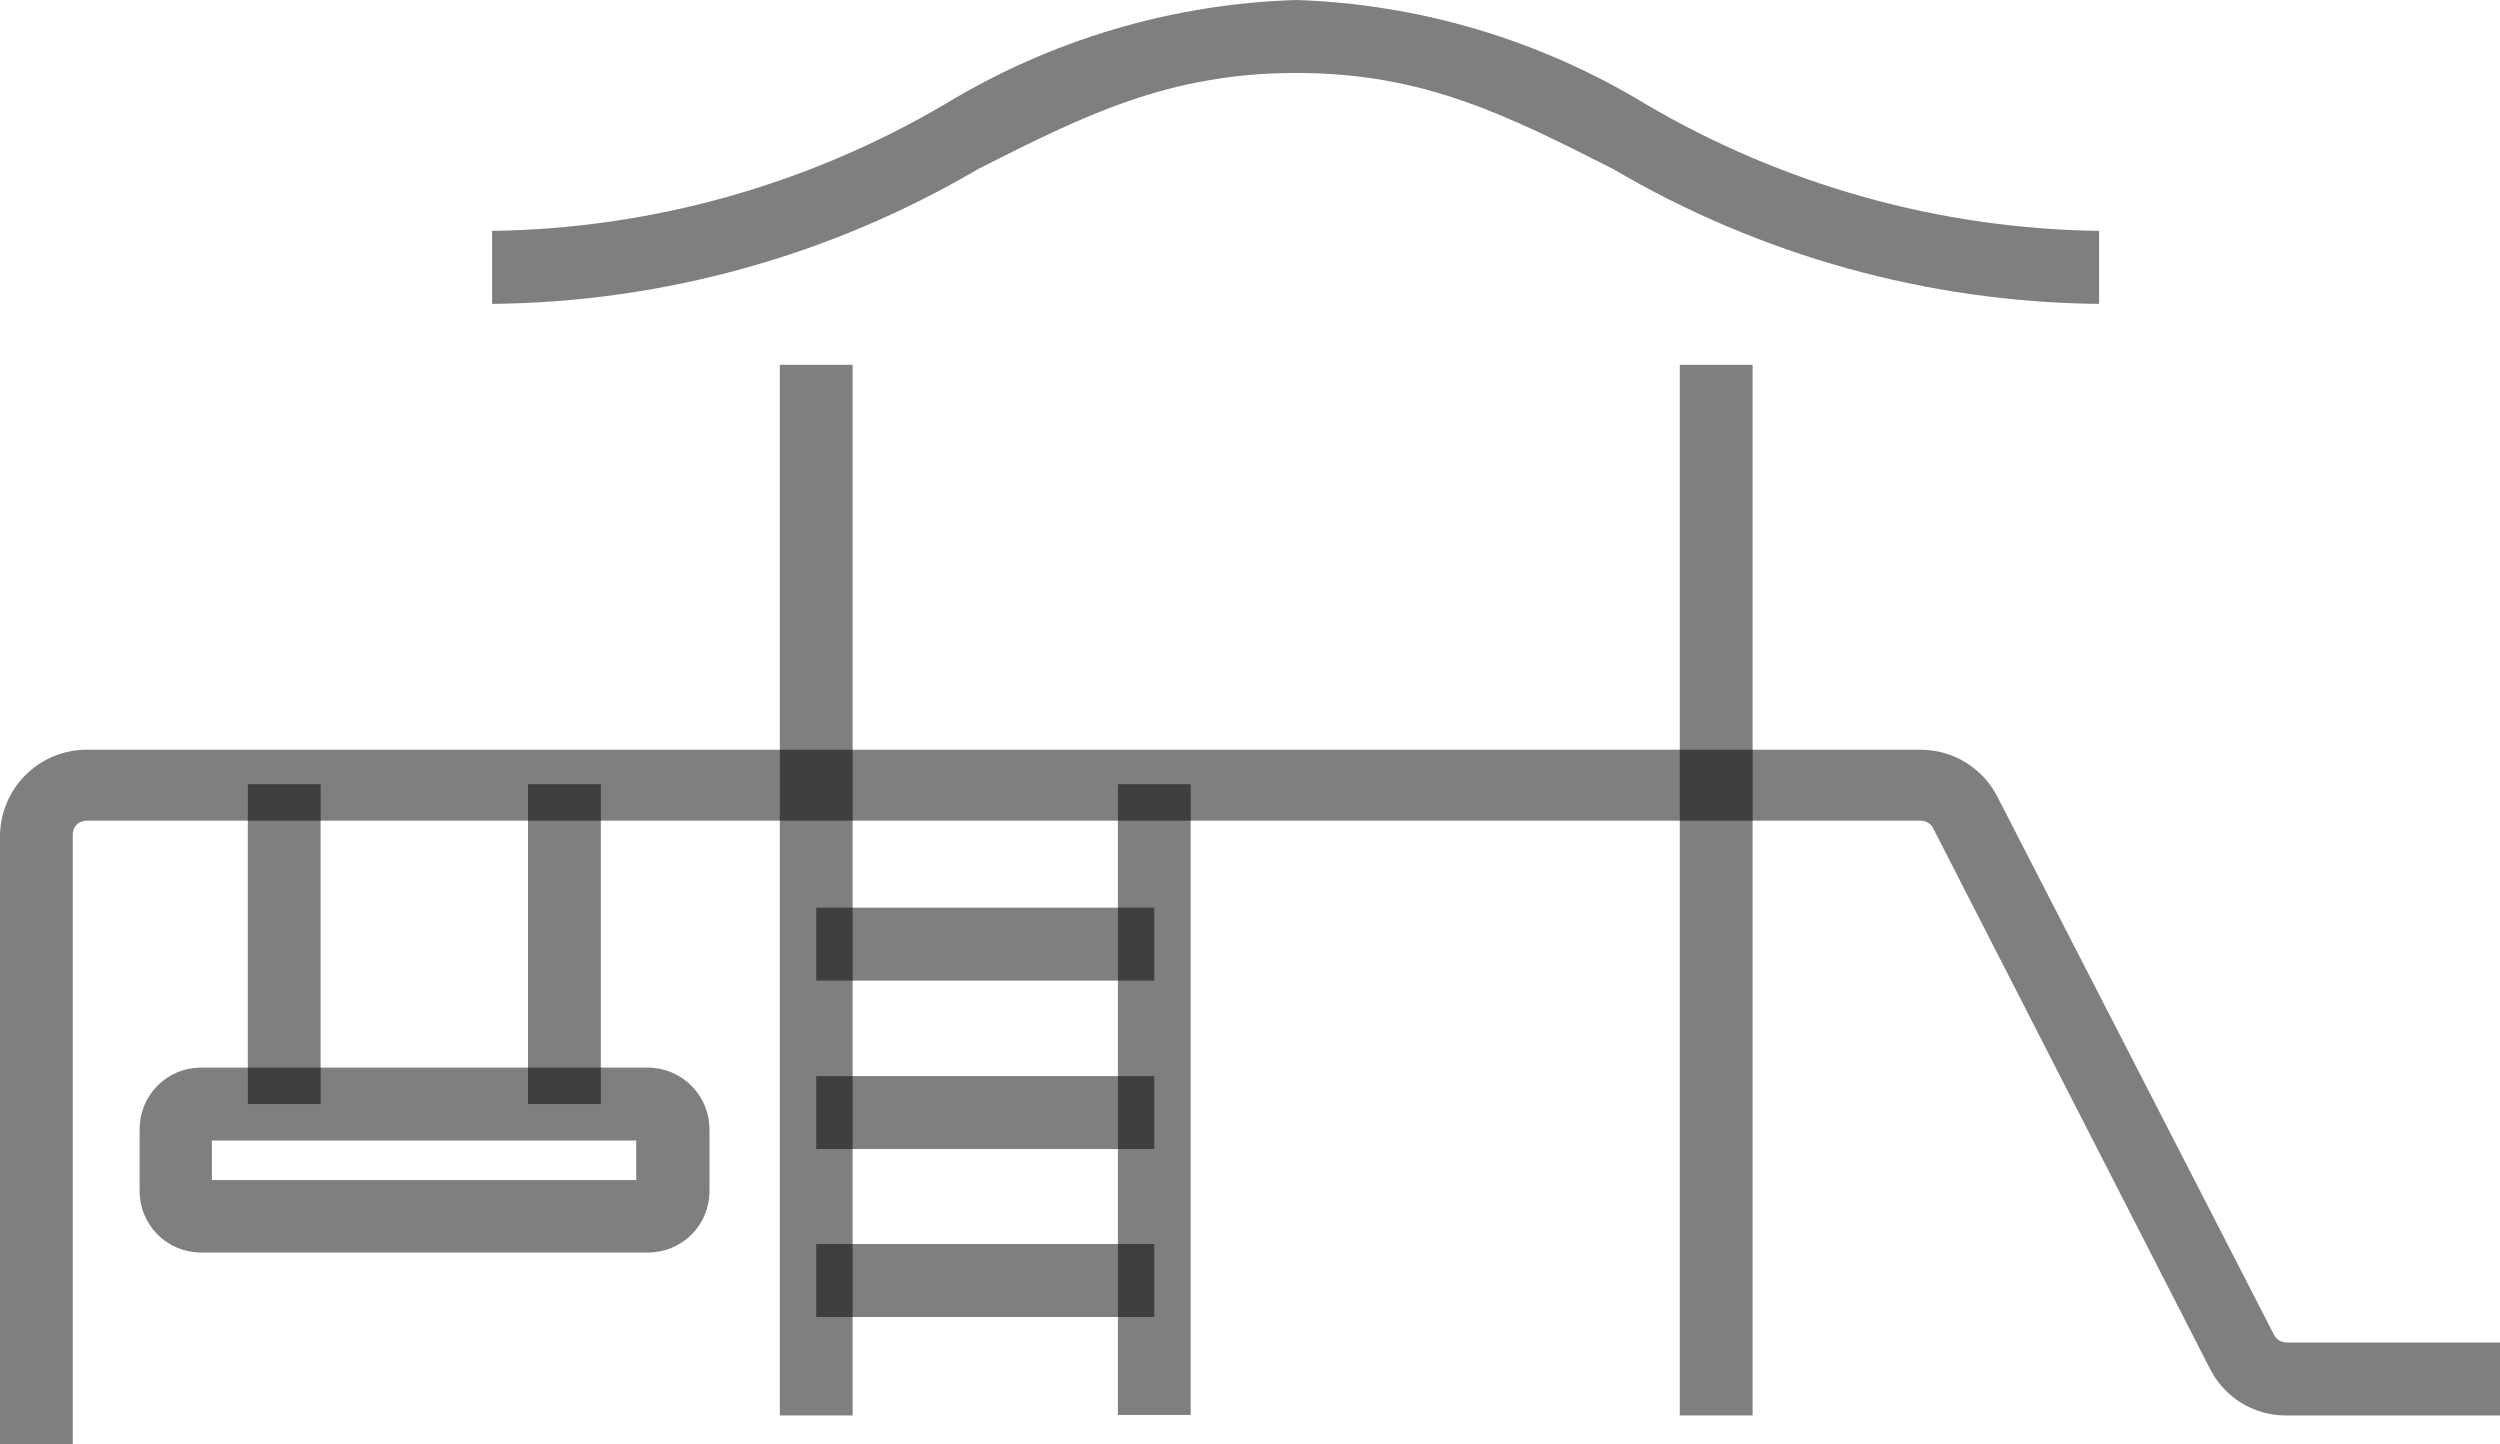 <svg width="45" height="26" viewBox="0 0 45 26" fill="none" xmlns="http://www.w3.org/2000/svg">
<path d="M37.784 5.47C34.706 5.44 31.689 4.603 29.034 3.041C27.131 2.078 25.632 1.313 23.335 1.313C21.037 1.313 19.511 2.078 17.609 3.041C14.954 4.603 11.937 5.44 8.858 5.47V4.156C11.729 4.116 14.54 3.329 17.016 1.871C18.927 0.712 21.103 0.068 23.335 0C25.554 0.074 27.718 0.718 29.617 1.871C32.096 3.33 34.91 4.118 37.784 4.156V5.47Z" fill="black" fill-opacity="0.5"/>
<path d="M15.347 6.567H14.037V25.478H15.347V6.567Z" fill="black" fill-opacity="0.5"/>
<path d="M21.432 14.116H20.122V25.469H21.432V14.116Z" fill="black" fill-opacity="0.5"/>
<path d="M31.547 6.567H30.236V25.478H31.547V6.567Z" fill="black" fill-opacity="0.5"/>
<path d="M1.31 26H0V15.015C0.012 14.61 0.18 14.224 0.47 13.94C0.759 13.657 1.148 13.497 1.553 13.495H34.571C34.857 13.495 35.137 13.573 35.381 13.723C35.625 13.872 35.823 14.086 35.953 14.341L40.934 24.03C40.955 24.069 40.986 24.103 41.024 24.127C41.062 24.15 41.105 24.163 41.15 24.165H45V25.478H41.15C40.865 25.48 40.585 25.401 40.343 25.252C40.1 25.102 39.904 24.888 39.777 24.633L34.796 14.907C34.774 14.866 34.742 14.832 34.702 14.808C34.663 14.784 34.617 14.772 34.571 14.772H1.553C1.488 14.772 1.427 14.798 1.381 14.844C1.336 14.889 1.31 14.951 1.31 15.015V26Z" fill="black" fill-opacity="0.5"/>
<path d="M5.771 14.116H4.461V19.873H5.771V14.116Z" fill="black" fill-opacity="0.5"/>
<path d="M10.815 14.116H9.504V19.873H10.815V14.116Z" fill="black" fill-opacity="0.5"/>
<path d="M11.667 22.545H3.59C3.302 22.538 3.028 22.419 2.827 22.212C2.625 22.005 2.513 21.728 2.513 21.439V20.323C2.513 20.034 2.625 19.757 2.827 19.55C3.028 19.343 3.302 19.224 3.59 19.217H11.667C11.959 19.219 12.239 19.336 12.445 19.543C12.652 19.75 12.769 20.03 12.771 20.323V21.439C12.771 21.732 12.655 22.014 12.448 22.221C12.241 22.429 11.96 22.545 11.667 22.545ZM3.814 21.241H11.452V20.53H3.814V21.241Z" fill="black" fill-opacity="0.5"/>
<path d="M20.777 16.338H14.692V17.651H20.777V16.338Z" fill="black" fill-opacity="0.5"/>
<path d="M20.777 19.37H14.692V20.683H20.777V19.37Z" fill="black" fill-opacity="0.5"/>
<path d="M20.777 22.392H14.692V23.706H20.777V22.392Z" fill="black" fill-opacity="0.5"/>
</svg>
